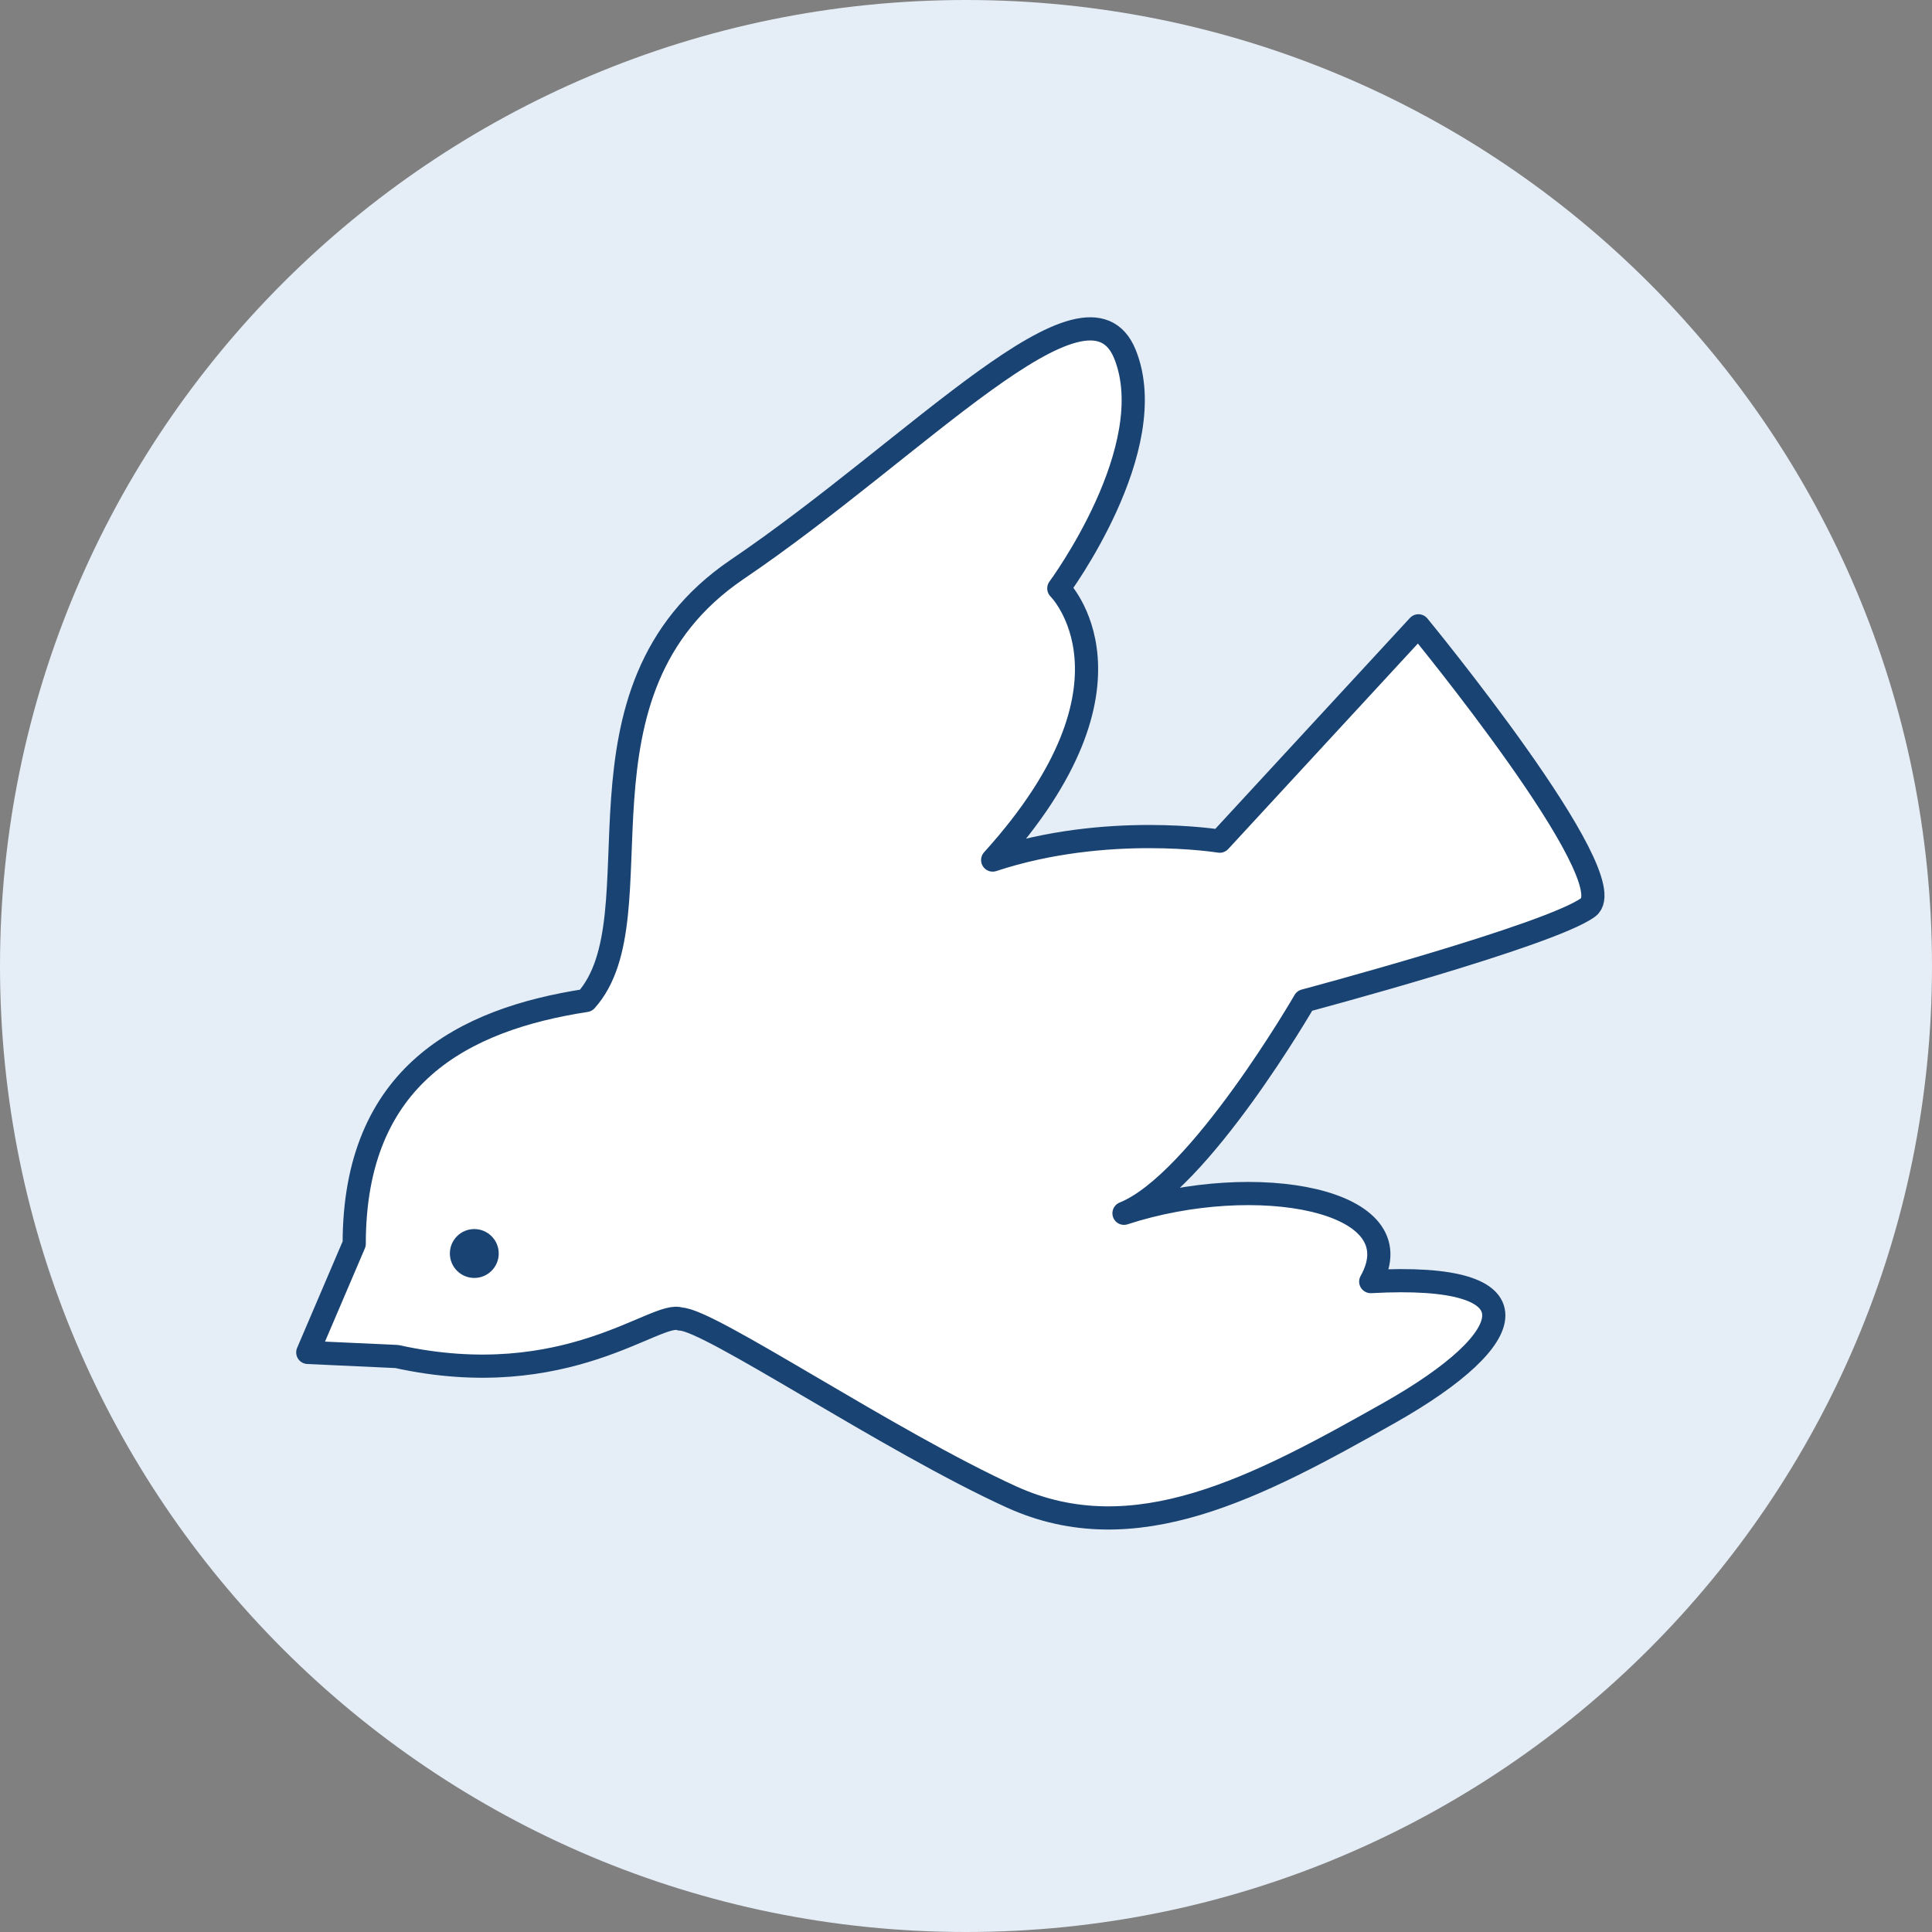 <svg width="100" height="100" viewBox="0 0 100 100" fill="none" xmlns="http://www.w3.org/2000/svg">
<rect x="0" y="0" width="100" height="100" fill="#808080" stroke="none"/>
<g clip-path="url(#clip0_146_1302)">
<path d="M50 100C77.614 100 100 77.614 100 50C100 22.386 77.614 0 50 0C22.386 0 0 22.386 0 50C0 77.614 22.386 100 50 100Z" fill="#E5EDF6"/>
<path d="M73.418 32.393L63.132 43.539C63.132 43.539 57.256 42.577 51.381 44.516C59.709 35.31 54.804 30.454 54.804 30.454C54.804 30.454 60.186 23.187 58.227 18.331C56.269 13.492 47.464 23.171 38.149 29.477C28.867 35.783 34.248 47.417 30.331 51.784C23.979 52.761 18.334 55.662 18.334 64.379L15.931 70.001L20.539 70.213C29.344 72.152 34.001 67.785 35.219 68.274C36.684 68.274 45.983 74.579 52.352 77.48C58.721 80.38 65.074 76.991 71.937 73.113C78.783 69.235 79.771 65.846 70.949 66.335C73.352 62.065 64.959 60.583 58.178 62.799C62.078 61.234 67.526 51.8 67.526 51.8C67.526 51.8 80.248 48.411 82.207 46.961C84.181 45.478 73.418 32.393 73.418 32.393Z" fill="white" stroke="#194372" stroke-width="1.2" stroke-miterlimit="10" stroke-linejoin="round"/>
<path d="M24.549 66.146C25.247 66.146 25.814 65.58 25.814 64.881C25.814 64.182 25.247 63.616 24.549 63.616C23.851 63.616 23.285 64.182 23.285 64.881C23.285 65.58 23.851 66.146 24.549 66.146Z" fill="#194372"/>
</g>
<defs>
<clipPath id="clip0_146_1302">
<rect width="100" height="100" fill="white"/>
</clipPath>
</defs>
</svg>
